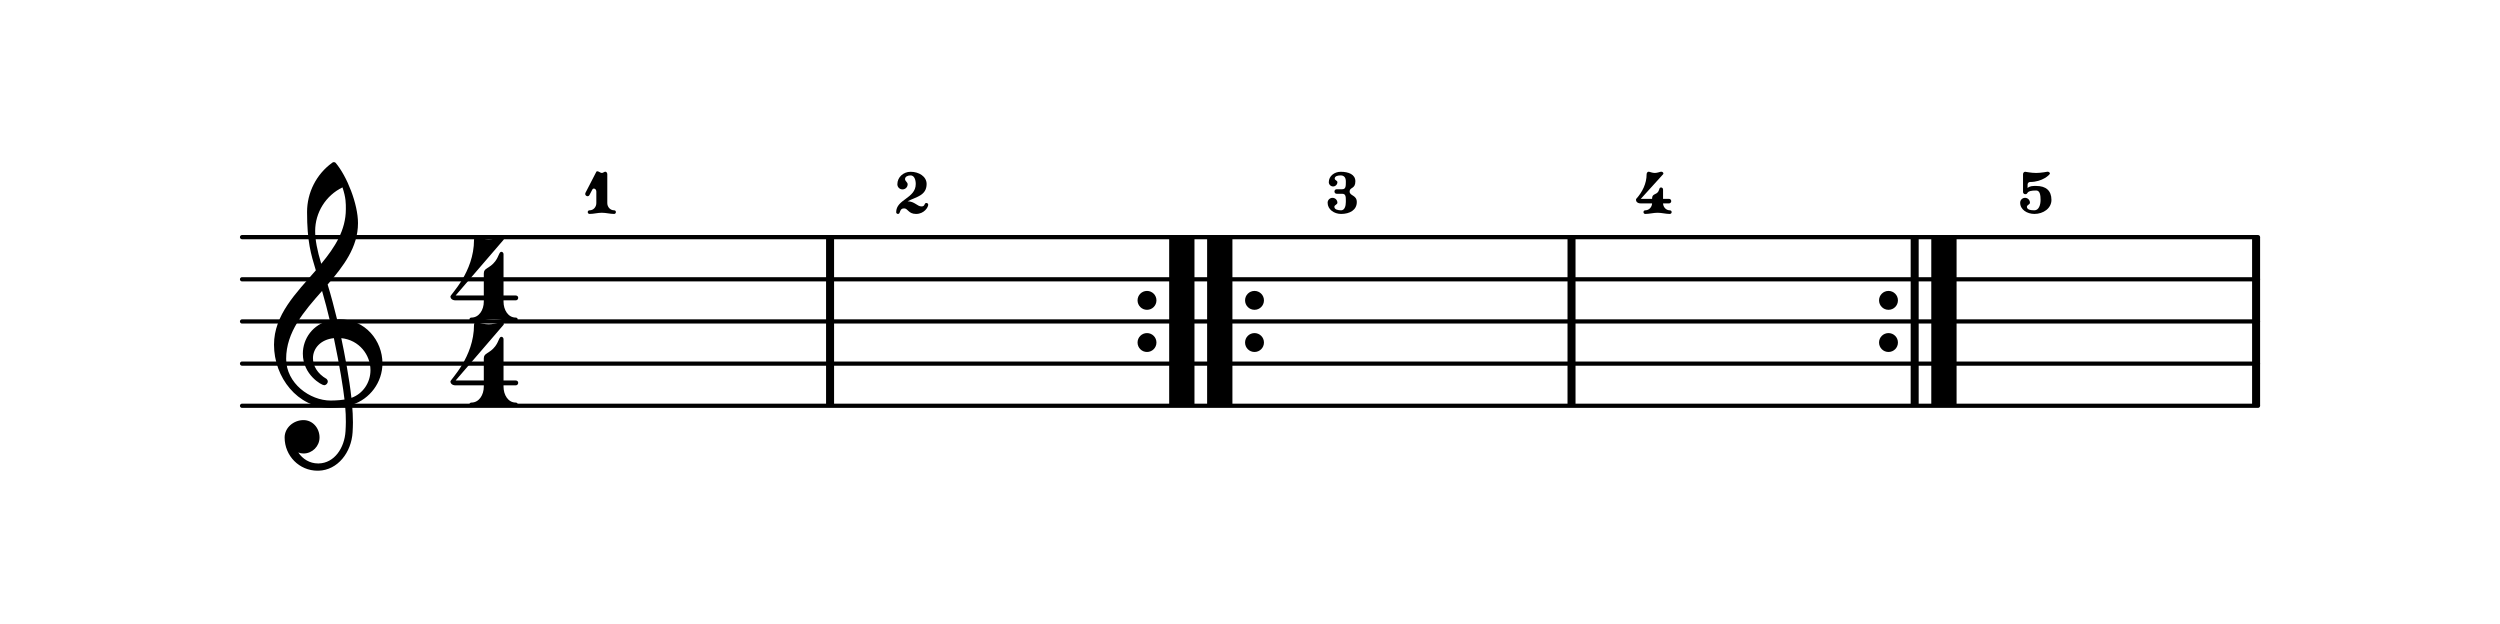 <svg xmlns="http://www.w3.org/2000/svg" xmlns:xlink="http://www.w3.org/1999/xlink" version="1.2" width="104.20mm" height="26.00mm" viewBox="0 -0 59.296 14.795">
<style type="text/css">
<![CDATA[
tspan { white-space: pre; }
]]>
</style>
<g transform="translate(5.691, 9.624)">
<line stroke-linejoin="round" stroke-linecap="round" stroke-width="0.1" stroke="currentColor" x1="0.05" y1="0" x2="47.865" y2="0"/>
</g>
<g transform="translate(5.691, 8.624)">
<line stroke-linejoin="round" stroke-linecap="round" stroke-width="0.1" stroke="currentColor" x1="0.05" y1="0" x2="47.865" y2="0"/>
</g>
<g transform="translate(5.691, 7.624)">
<line stroke-linejoin="round" stroke-linecap="round" stroke-width="0.1" stroke="currentColor" x1="0.05" y1="0" x2="47.865" y2="0"/>
</g>
<g transform="translate(5.691, 6.624)">
<line stroke-linejoin="round" stroke-linecap="round" stroke-width="0.1" stroke="currentColor" x1="0.05" y1="0" x2="47.865" y2="0"/>
</g>
<g transform="translate(5.691, 5.624)">
<line stroke-linejoin="round" stroke-linecap="round" stroke-width="0.1" stroke="currentColor" x1="0.05" y1="0" x2="47.865" y2="0"/>
</g>
<g transform="translate(53.416, 7.624)">
<rect x="0" y="-2" width="0.19" height="4" ry="0" fill="currentColor"/>
</g>
<g transform="translate(44.568, 7.124)">
<path transform="scale(0.004, -0.004)" d="M0 0c0 31 25 56 56 56s56 -25 56 -56s-25 -56 -56 -56s-56 25 -56 56z" fill="currentColor"/>
</g>
<g transform="translate(44.568, 8.124)">
<path transform="scale(0.004, -0.004)" d="M0 0c0 31 25 56 56 56s56 -25 56 -56s-25 -56 -56 -56s-56 25 -56 56z" fill="currentColor"/>
</g>
<g transform="translate(45.807, 7.624)">
<rect x="0" y="-2" width="0.6" height="4" ry="0" fill="currentColor"/>
</g>
<g transform="translate(45.318, 7.624)">
<rect x="0" y="-2" width="0.19" height="4" ry="0" fill="currentColor"/>
</g>
<g transform="translate(37.179, 7.624)">
<rect x="0" y="-2" width="0.19" height="4" ry="0" fill="currentColor"/>
</g>
<g transform="translate(26.981, 7.124)">
<path transform="scale(0.004, -0.004)" d="M0 0c0 31 25 56 56 56s56 -25 56 -56s-25 -56 -56 -56s-56 25 -56 56z" fill="currentColor"/>
</g>
<g transform="translate(26.981, 8.124)">
<path transform="scale(0.004, -0.004)" d="M0 0c0 31 25 56 56 56s56 -25 56 -56s-25 -56 -56 -56s-56 25 -56 56z" fill="currentColor"/>
</g>
<g transform="translate(29.531, 7.124)">
<path transform="scale(0.004, -0.004)" d="M0 0c0 31 25 56 56 56s56 -25 56 -56s-25 -56 -56 -56s-56 25 -56 56z" fill="currentColor"/>
</g>
<g transform="translate(29.531, 8.124)">
<path transform="scale(0.004, -0.004)" d="M0 0c0 31 25 56 56 56s56 -25 56 -56s-25 -56 -56 -56s-56 25 -56 56z" fill="currentColor"/>
</g>
<g transform="translate(28.631, 7.624)">
<rect x="0" y="-2" width="0.6" height="4" ry="0" fill="currentColor"/>
</g>
<g transform="translate(27.731, 7.624)">
<rect x="0" y="-2" width="0.6" height="4" ry="0" fill="currentColor"/>
</g>
<g transform="translate(19.593, 7.624)">
<rect x="0" y="-2" width="0.19" height="4" ry="0" fill="currentColor"/>
</g>
<g transform="translate(13.886, 5.074)">
<path transform="scale(0.002, -0.002)" d="M194 486c16 0 29 15 41 15c13 0 24 -13 24 -31v-341c0 -47 35 -86 81 -86c14 0 21 -10 21 -21s-7 -22 -21 -22c-49 0 -97 14 -146 14s-96 -14 -145 -14c-14 0 -22 11 -22 22s8 21 22 21c46 0 80 39 80 86v137c0 23 -16 35 -30 35c-7 0 -13 -4 -17 -11l-34 -65
c-5 -10 -14 -15 -23 -15c-14 0 -28 12 -28 27c0 4 1 8 3 13l129 250c2 4 7 6 11 6c18 0 37 -20 54 -20z" fill="currentColor"/>
</g>
<g transform="translate(6.491, 8.624)">
<path transform="scale(0.004, -0.004)" d="M266 -635h-6c-108 0 -195 88 -195 197c0 58 53 103 112 103c54 0 95 -47 95 -103c0 -52 -43 -95 -95 -95c-11 0 -21 2 -31 6c26 -39 68 -65 117 -65h4zM461 -203c68 24 113 90 113 164c0 90 -66 179 -173 190c19 -89 48 -242 60 -354zM74 28c0 -145 141 -247 264 -247
c1 0 47 0 82 6c-7 64 -29 203 -63 364c-79 -8 -124 -61 -124 -119c0 -44 25 -91 81 -123c5 -5 7 -10 7 -15c0 -11 -10 -22 -22 -22c-15 0 -126 62 -126 187c0 88 58 174 160 197c-14 58 -29 117 -46 175c-107 -121 -213 -243 -213 -403zM250 553c-29 96 -52 170 -52 346
c0 115 55 224 149 292c6 5 14 5 20 0c68 -80 133 -245 133 -358c0 -143 -86 -255 -180 -364c21 -68 39 -138 56 -207c2 0 7 1 13 1c155 0 256 -128 256 -261c0 -113 -74 -212 -180 -246c3 -35 5 -70 5 -105c0 -19 -1 -39 -2 -58c-7 -119 -88 -225 -202 -228l1 43
c93 2 153 92 159 191c1 18 2 37 2 55c0 31 -1 61 -4 92c-5 -1 -44 -8 -89 -8c-193 0 -333 180 -333 374c0 177 131 306 248 441zM428 916c0 34 1 66 -20 129c-99 -48 -162 -149 -162 -259c0 -52 12 -115 36 -194c80 97 146 198 146 324z" fill="currentColor"/>
</g>
<g transform="translate(10.691, 7.624)">
<path transform="scale(0.004, -0.004)" d="M196 117h117c0 -48 27 -94 72 -94c8 0 12 -5 12 -11s-4 -12 -12 -12c-44 0 -87 13 -131 13s-87 -13 -131 -13c-8 0 -12 6 -12 12s4 11 12 11c45 0 73 46 73 94zM-2 148c0 12 140 143 140 336c0 10 7 19 16 16c23 -7 47 -13 71 -13s48 6 71 13c14 4 23 -9 17 -16
l-284 -330h167v131c0 34 34 27 68 72c22 30 23 56 36 56c6 0 13 -5 13 -14v-245h72c10 0 15 -7 15 -14s-5 -15 -15 -15h-72v-8h-117v8h-167c-23 0 -31 14 -31 23z" fill="currentColor"/>
</g>
<g transform="translate(10.691, 9.64)">
<path transform="scale(0.004, -0.004)" d="M196 117h117c0 -48 27 -94 72 -94c8 0 12 -5 12 -11s-4 -12 -12 -12c-44 0 -87 13 -131 13s-87 -13 -131 -13c-8 0 -12 6 -12 12s4 11 12 11c45 0 73 46 73 94zM-2 148c0 12 140 143 140 336c0 10 7 19 16 16c23 -7 47 -13 71 -13s48 6 71 13c14 4 23 -9 17 -16
l-284 -330h167v131c0 34 34 27 68 72c22 30 23 56 36 56c6 0 13 -5 13 -14v-245h72c10 0 15 -7 15 -14s-5 -15 -15 -15h-72v-8h-117v8h-167c-23 0 -31 14 -31 23z" fill="currentColor"/>
</g>
<g transform="translate(21.256, 5.074)">
<path transform="scale(0.002, -0.002)" d="M94 66c-60 0 -39 -66 -72 -66c-11 0 -22 7 -22 21c0 154 232 162 232 334c0 50 -17 102 -61 102c-33 0 -66 -14 -66 -44c0 -24 31 -37 31 -61c0 -34 -27 -61 -61 -61s-61 27 -61 61c0 84 72 148 157 148c98 0 190 -55 190 -145c0 -140 -131 -154 -225 -205
c85 -2 113 -61 165 -61c45 0 28 41 57 41c11 0 22 -8 22 -21c0 -29 -48 -109 -144 -109c-92 0 -96 66 -142 66z" fill="currentColor"/>
</g>
<g transform="translate(31.489, 5.074)">
<path transform="scale(0.002, -0.002)" d="M261 266c0 -54 85 -40 85 -125c0 -94 -83 -141 -186 -141c-84 0 -160 54 -160 133c0 32 26 58 58 58s58 -26 58 -58c0 -22 -36 -26 -36 -48c0 -33 42 -42 80 -42c41 0 56 50 56 98v21c0 44 -2 77 -43 77h-65c-18 0 -27 14 -27 27s9 27 27 27h65c42 0 43 36 43 83v11
c0 43 -20 70 -61 70c-34 0 -71 -8 -71 -38c0 -19 32 -23 32 -42c0 -28 -23 -51 -51 -51s-51 23 -51 51c0 72 66 123 141 123c93 0 174 -31 174 -113c0 -94 -68 -67 -68 -121z" fill="currentColor"/>
</g>
<g transform="translate(38.809, 5.074)">
<path transform="scale(0.002, -0.002)" d="M148 501c10 0 41 -15 72 -15c32 0 63 15 76 15c15 0 26 -11 26 -21c0 -4 -1 -7 -4 -10l-264 -291h134v4c0 60 50 41 75 85c7 11 8 24 14 36c3 7 10 10 17 10c11 0 24 -8 24 -25v-110h70c18 0 27 -14 27 -27s-9 -27 -27 -27h-70c2 -45 36 -82 80 -82c14 0 22 -10 22 -21
s-8 -22 -22 -22c-49 0 -96 14 -145 14s-97 -14 -146 -14c-14 0 -21 11 -21 22s7 21 21 21c44 0 79 37 81 82h-134c-43 0 -57 25 -57 42c0 5 1 10 3 12c73 81 123 182 123 291c0 17 11 31 25 31z" fill="currentColor"/>
</g>
<g transform="translate(47.915, 5.074)">
<path transform="scale(0.002, -0.002)" d="M60 500c8 0 69 -14 131 -14c54 0 133 15 134 15c17 0 28 -12 28 -22c0 -13 -89 -100 -235 -100c-17 0 -30 -14 -30 -31v-41c25 25 62 25 97 25h5c115 0 181 -55 181 -166c0 -99 -96 -166 -202 -166c-88 0 -169 52 -169 133c0 32 26 58 58 58s58 -26 58 -58
c0 -22 -36 -26 -36 -48c0 -36 47 -42 89 -42c52 0 73 63 73 123c0 53 -6 112 -52 112c-133 0 -87 -44 -129 -44c-14 0 -27 10 -27 27v209c0 17 11 30 26 30z" fill="currentColor"/>
</g>
</svg>
